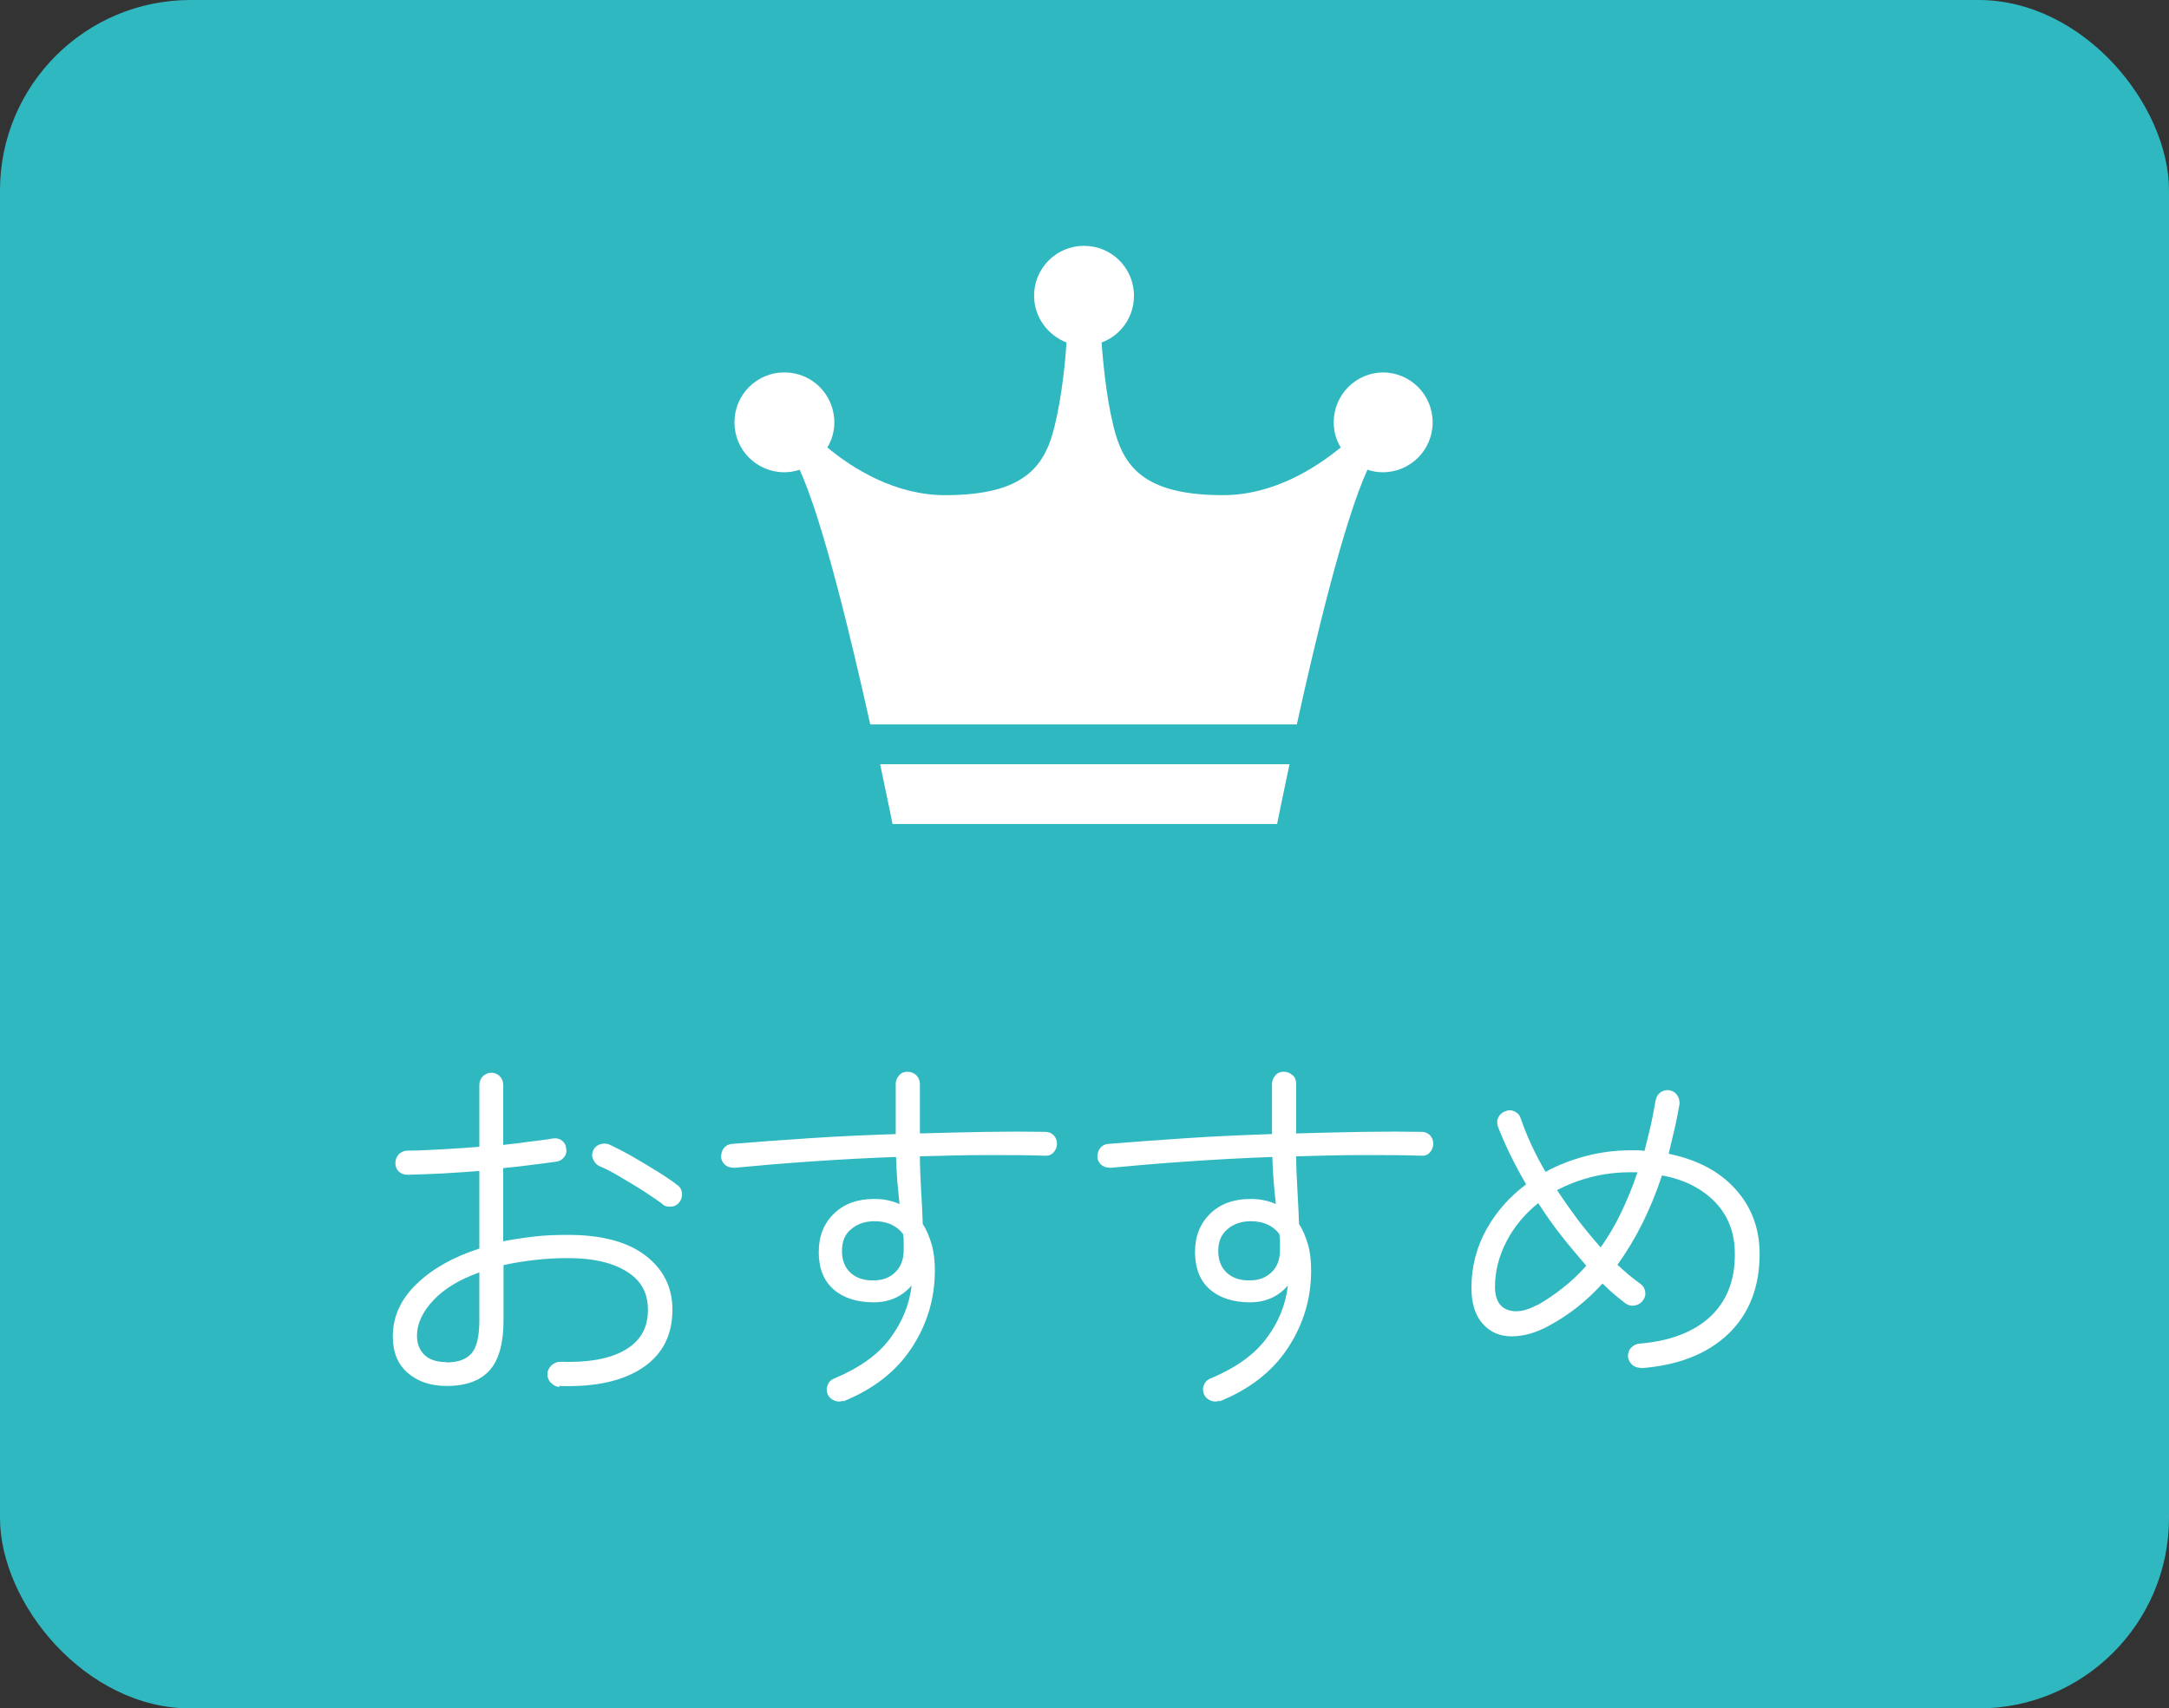 <?xml version="1.0" encoding="UTF-8"?>
<svg id="_レイヤー_2" data-name="レイヤー 2" xmlns="http://www.w3.org/2000/svg" viewBox="0 0 68.19 53.72">
  <rect x="0" y="0" width="68.19" height="53.72" fill="#333333" stroke="none"/>
  <defs>
    <style>
      .cls-1 {
        fill: #fff;
      }

      .cls-2 {
        fill: #30b8c1;
      }
    </style>
  </defs>
  <g id="_レイヤー_1-2" data-name="レイヤー 1">
    <g>
      <rect class="cls-2" width="68.19" height="53.72" rx="5.99" ry="5.99"/>
      <g>
        <path class="cls-1" d="M17.59,43.61c-.1,0-.19-.05-.27-.13-.08-.08-.11-.17-.11-.27,0-.11.05-.2.13-.28.08-.07.17-.11.27-.11.88.03,1.56-.09,2.04-.37.48-.28.72-.69.72-1.25s-.22-.94-.67-1.22c-.45-.28-1.06-.42-1.84-.42-.37,0-.72.02-1.06.06-.34.04-.66.09-.97.16v1.73c0,.71-.14,1.24-.43,1.57s-.74.5-1.36.5c-.49,0-.89-.13-1.21-.4-.32-.27-.48-.65-.48-1.16,0-.62.25-1.17.75-1.65s1.16-.85,1.97-1.11v-2.44c-.41.03-.81.06-1.19.08-.39.02-.75.03-1.07.04-.1,0-.19-.03-.27-.1-.08-.08-.11-.17-.11-.27,0-.11.04-.2.11-.28.08-.07.17-.11.27-.11.33,0,.69-.02,1.07-.04.39-.02.79-.05,1.19-.08v-1.94c0-.11.04-.2.11-.28.08-.07.17-.11.27-.11s.19.04.26.11c.07.07.11.16.11.28v1.88c.28-.03.55-.06.81-.1.26-.03.51-.06.74-.1.11-.02.21,0,.29.06.08.06.13.14.14.25.02.1,0,.2-.07.28-.06.08-.15.13-.26.14-.23.03-.49.07-.77.1-.28.04-.58.07-.88.1v2.3c.32-.06.65-.11.99-.15.34-.04.69-.05,1.05-.05,1.04,0,1.85.21,2.42.64.57.43.86,1,.86,1.71,0,.8-.31,1.41-.94,1.83s-1.5.61-2.62.57ZM14.04,42.84c.35,0,.61-.09.78-.28s.25-.54.25-1.05v-1.5c-.62.22-1.1.51-1.44.87-.34.36-.52.73-.52,1.13,0,.24.08.44.23.59s.39.23.69.23ZM20.84,37.87c-.14-.11-.34-.24-.58-.4s-.49-.3-.74-.45c-.25-.15-.47-.27-.67-.35-.09-.04-.15-.11-.2-.21s-.04-.2,0-.29c.05-.1.12-.16.22-.19.1-.03.2-.03.29.01.21.1.45.22.73.38.28.16.54.32.8.48s.46.3.6.41c.09.06.14.15.15.25.01.1-.01.2-.08.29-.06.08-.14.13-.24.14-.1.01-.2,0-.29-.07Z"/>
        <path class="cls-1" d="M26.52,44.04c-.1.04-.19.04-.29,0s-.17-.11-.21-.2-.04-.19,0-.29.11-.17.22-.21c.78-.33,1.36-.74,1.74-1.25s.61-1.06.68-1.67c-.3.35-.7.53-1.19.53-.54,0-.96-.14-1.27-.41-.31-.28-.46-.67-.46-1.17s.16-.9.48-1.21c.32-.31.74-.46,1.27-.46.28,0,.54.05.79.16-.02-.23-.05-.47-.07-.72-.02-.25-.03-.5-.04-.76-.89.03-1.77.08-2.65.14-.88.06-1.69.13-2.43.2-.1,0-.2-.02-.28-.08s-.13-.15-.14-.25c0-.1.02-.2.08-.28.06-.08.15-.13.25-.14.74-.06,1.55-.12,2.45-.18.9-.06,1.8-.1,2.71-.13v-1.58c0-.1.04-.19.11-.27.07-.08.16-.11.26-.11.11,0,.2.04.28.11.07.08.11.17.11.27v1.56c.74-.02,1.44-.04,2.12-.05.68-.01,1.29-.01,1.83,0,.1,0,.19.04.26.11.07.08.1.17.1.27,0,.1-.04.19-.11.27-.08.08-.17.11-.27.1-.55-.02-1.16-.02-1.84-.02s-1.37.02-2.09.04c0,.36.02.72.04,1.09.02.36.04.71.05,1.04.12.18.21.4.28.64s.1.52.1.82c0,.9-.25,1.71-.74,2.45s-1.21,1.29-2.15,1.67ZM27.47,40.26c.28,0,.51-.09.68-.26s.26-.39.26-.69c0-.08,0-.16,0-.25s0-.18-.02-.26c-.2-.26-.5-.4-.89-.4-.3,0-.54.08-.74.25-.2.16-.29.39-.29.69,0,.3.1.53.28.69.18.16.42.24.73.23Z"/>
        <path class="cls-1" d="M38.35,44.04c-.1.04-.19.04-.29,0-.1-.04-.17-.11-.21-.2-.04-.1-.04-.19,0-.29.04-.1.11-.17.22-.21.78-.33,1.36-.74,1.74-1.25.38-.5.61-1.06.68-1.67-.3.35-.7.53-1.19.53-.54,0-.96-.14-1.27-.41-.31-.28-.46-.67-.46-1.17s.16-.9.48-1.21c.32-.31.74-.46,1.27-.46.28,0,.54.05.79.16-.02-.23-.05-.47-.07-.72-.02-.25-.03-.5-.04-.76-.89.03-1.77.08-2.65.14-.88.06-1.69.13-2.43.2-.1,0-.2-.02-.28-.08s-.13-.15-.14-.25c0-.1.02-.2.08-.28.06-.08.15-.13.25-.14.74-.06,1.55-.12,2.45-.18.9-.06,1.8-.1,2.71-.13v-1.58c0-.1.04-.19.11-.27s.16-.11.26-.11c.11,0,.2.04.28.11s.11.17.11.27v1.56c.74-.02,1.44-.04,2.12-.05.68-.01,1.29-.01,1.83,0,.1,0,.19.04.26.11.07.08.1.17.1.27,0,.1-.04.19-.11.27s-.17.11-.27.1c-.55-.02-1.16-.02-1.84-.02s-1.37.02-2.09.04c0,.36.02.72.04,1.09.02.36.04.71.05,1.04.12.18.21.4.28.64.07.24.1.52.1.82,0,.9-.25,1.71-.74,2.45-.49.74-1.21,1.29-2.15,1.67ZM39.3,40.26c.28,0,.51-.09.68-.26.17-.16.26-.39.26-.69,0-.08,0-.16,0-.25s-.01-.18-.02-.26c-.2-.26-.5-.4-.89-.4-.3,0-.54.08-.74.25s-.29.39-.29.69c0,.3.1.53.28.69.18.16.42.24.73.23Z"/>
        <path class="cls-1" d="M51.59,43.01c-.1,0-.19-.02-.27-.09s-.12-.15-.14-.26c0-.1.02-.2.1-.28.07-.08.16-.12.26-.13.96-.08,1.7-.36,2.23-.85.52-.49.78-1.15.77-1.98,0-.64-.2-1.18-.61-1.61-.41-.43-.97-.72-1.68-.85-.36,1.09-.83,2.02-1.4,2.81.12.11.24.22.36.32s.24.19.35.27c.09.06.14.14.16.24.02.1,0,.2-.07.29-.06.09-.15.14-.25.16-.1.02-.2,0-.29-.06-.12-.09-.24-.19-.36-.29s-.24-.22-.37-.34c-.25.27-.51.52-.79.74-.28.22-.57.41-.88.58-.42.23-.81.34-1.19.34s-.68-.14-.91-.4c-.23-.26-.35-.63-.35-1.13,0-.66.16-1.27.47-1.83.31-.56.73-1.03,1.25-1.42-.18-.31-.35-.62-.5-.93-.15-.31-.28-.61-.39-.89-.03-.1-.03-.2.02-.29.04-.09.12-.15.22-.19.1-.04.19-.04.29.01.1.05.16.12.19.22.09.26.2.54.33.82.13.28.28.57.45.86.39-.22.82-.38,1.27-.5.46-.12.93-.18,1.42-.18.07,0,.14,0,.22,0,.07,0,.14.01.2.02.06-.25.13-.5.19-.77.06-.26.11-.54.16-.82.02-.1.07-.19.15-.25s.18-.08.28-.07c.1.02.19.07.25.16.06.09.08.18.07.29-.05.27-.1.54-.16.79-.06.26-.12.51-.18.76.88.18,1.58.54,2.09,1.1.51.56.77,1.24.77,2.05,0,1.04-.33,1.88-.98,2.51-.66.63-1.57.99-2.74,1.08ZM48.33,41.04c.28-.16.55-.34.81-.55.26-.2.5-.43.73-.69-.26-.3-.52-.61-.78-.94-.26-.33-.5-.67-.73-1.03-.42.34-.75.73-.99,1.19s-.37.94-.37,1.45c0,.37.13.61.38.71s.57.06.95-.15ZM50.32,39.23c.23-.33.45-.69.64-1.09s.37-.82.52-1.28h-.2c-.44,0-.86.05-1.25.15s-.75.24-1.08.41c.21.32.43.63.66.94.23.3.47.59.71.86Z"/>
      </g>
      <g>
        <path class="cls-1" d="M43.5,11.71c-.87,0-1.57.7-1.57,1.57,0,.29.08.56.22.79-.78.64-2.11,1.5-3.7,1.5-2.54,0-3.15-.94-3.45-2.19-.24-.98-.33-2.14-.37-2.61.6-.22,1.02-.79,1.02-1.47,0-.87-.7-1.57-1.57-1.57s-1.57.7-1.57,1.57c0,.67.43,1.24,1.02,1.47-.03.47-.13,1.63-.37,2.61-.3,1.25-.91,2.19-3.45,2.19-1.58,0-2.92-.85-3.7-1.5.14-.23.22-.5.22-.79,0-.87-.7-1.57-1.57-1.57s-1.57.7-1.57,1.57.7,1.57,1.57,1.57c.17,0,.33-.03.48-.08.74,1.63,1.62,5.32,2.22,8.01h13.41c.59-2.69,1.48-6.39,2.22-8.01.15.05.31.08.48.08.87,0,1.57-.7,1.57-1.57s-.7-1.57-1.57-1.57Z"/>
        <path class="cls-1" d="M28.05,25.91h12.1s.15-.75.39-1.88h-12.87c.24,1.13.39,1.88.39,1.88Z"/>
      </g>
    </g>
  </g>
</svg>